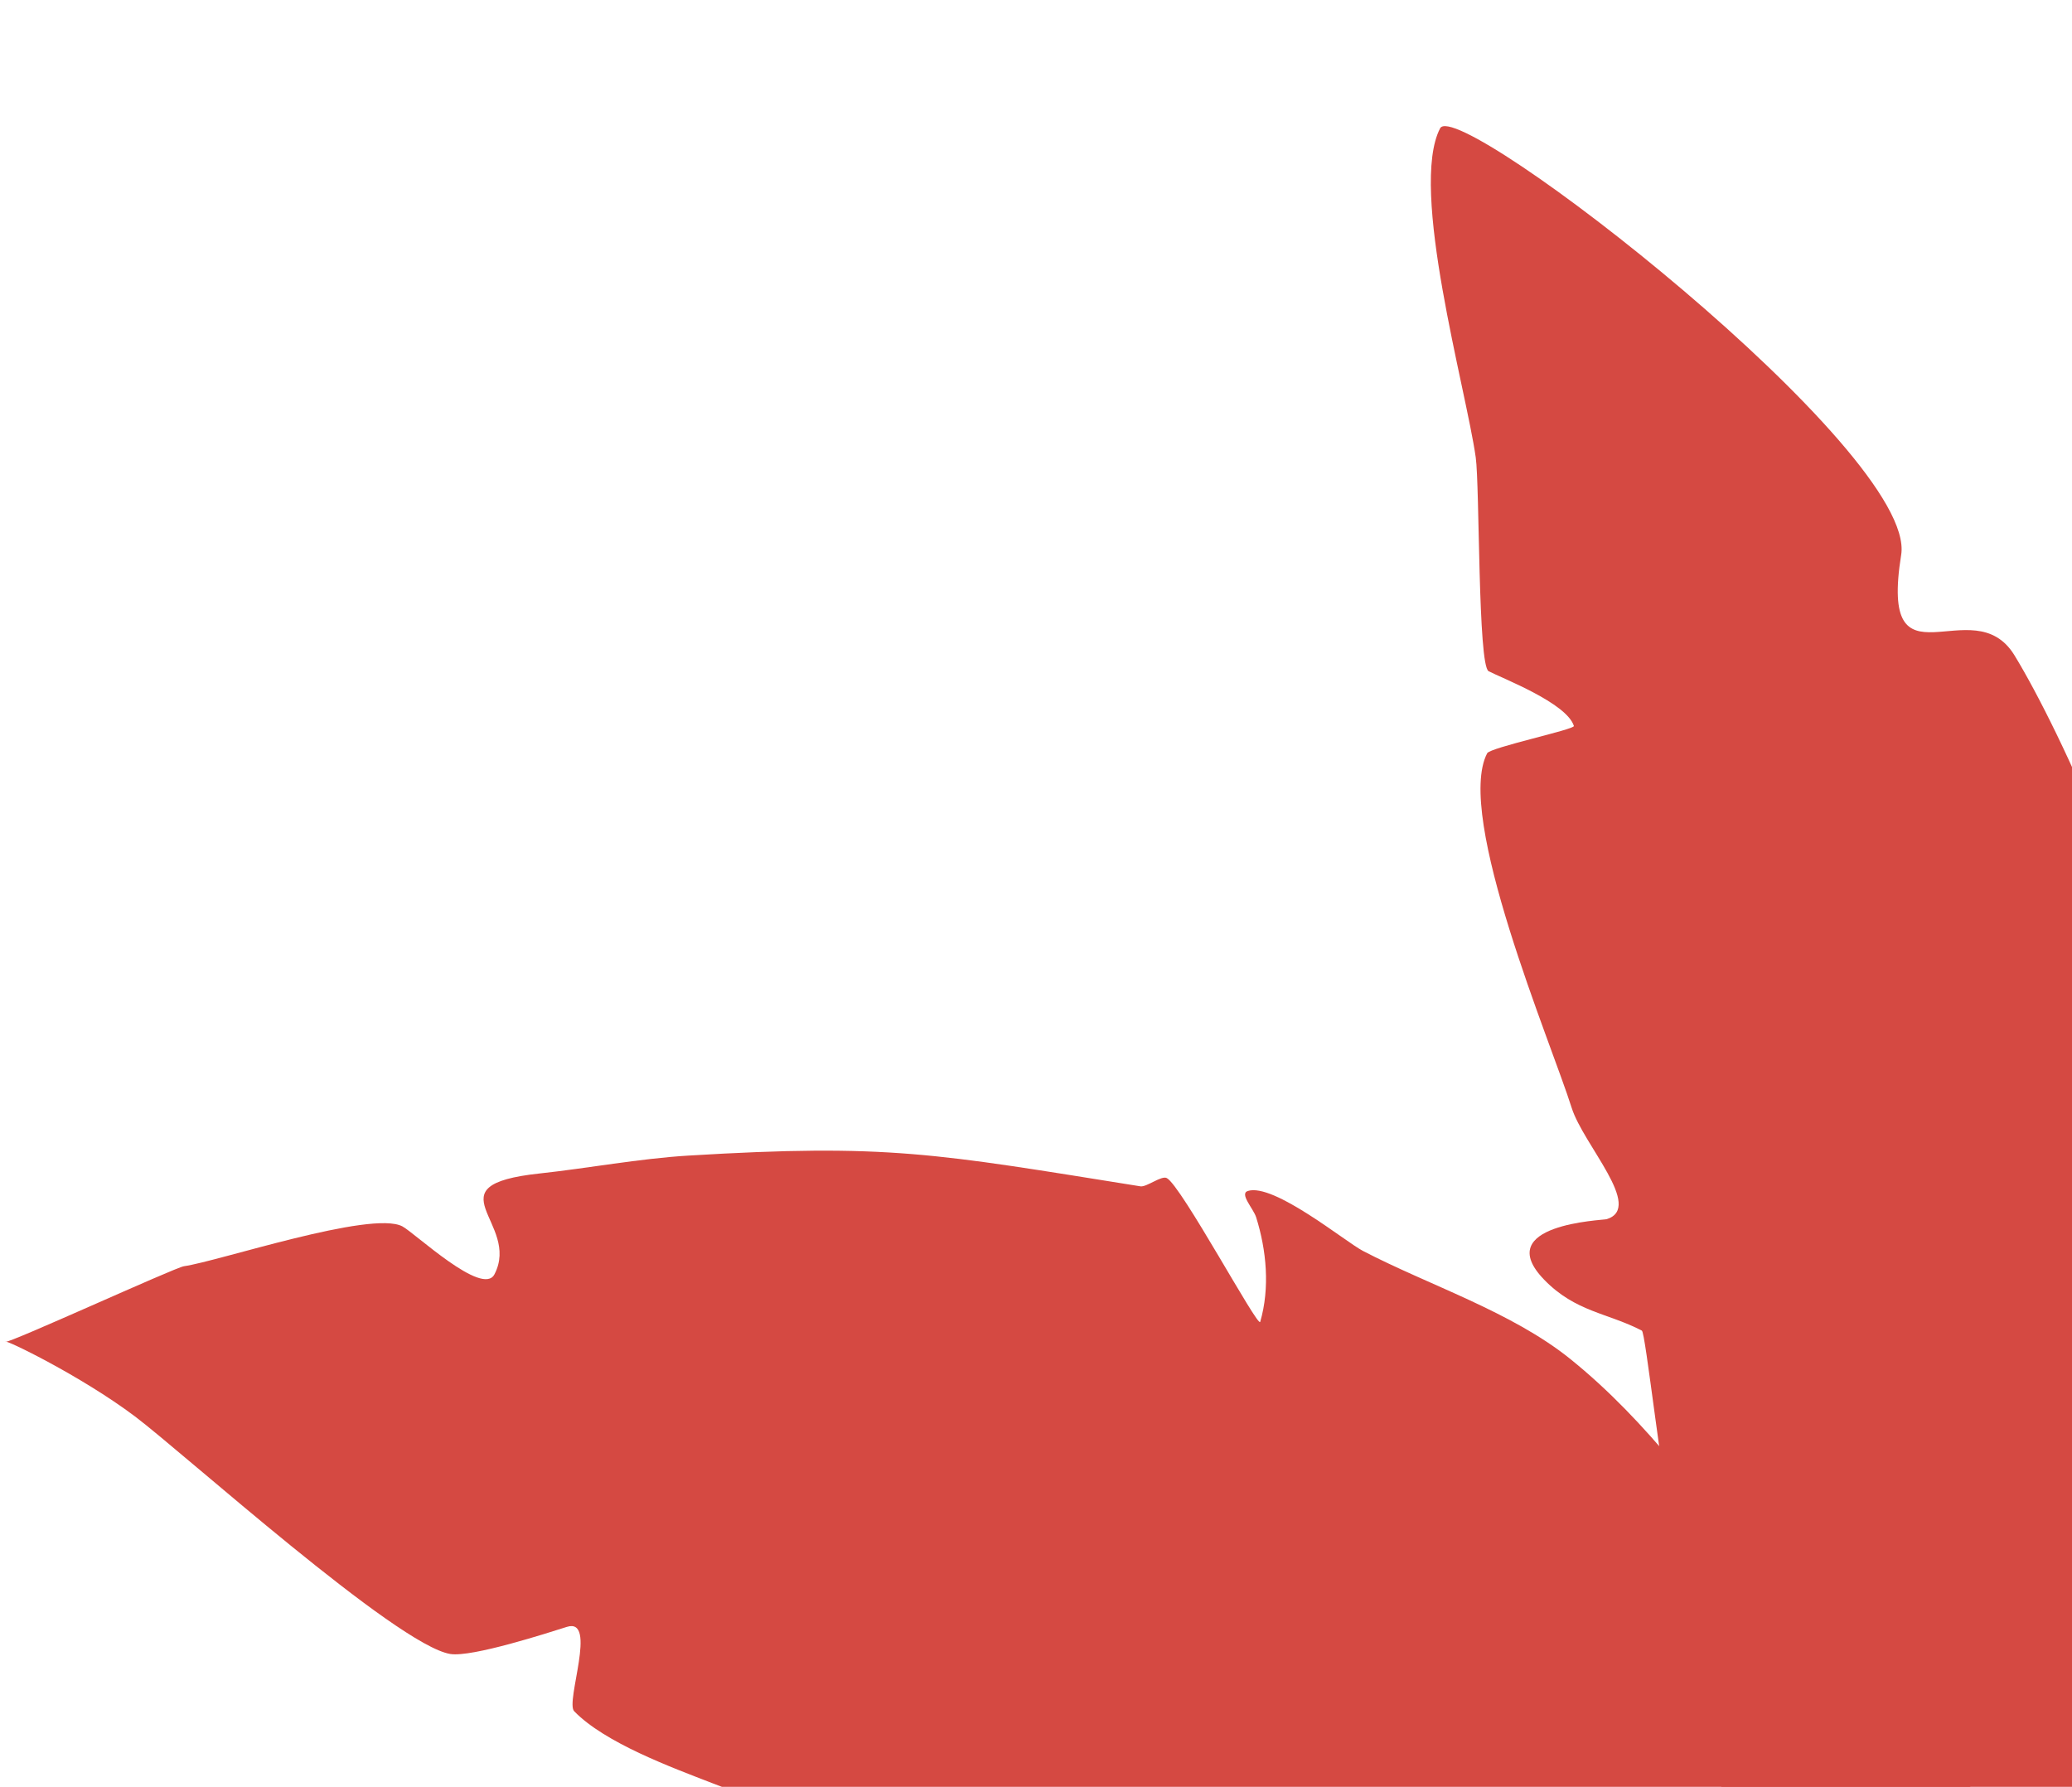 <svg width="276" height="238" viewBox="0 0 276 238" fill="none" xmlns="http://www.w3.org/2000/svg"><path d="M263.11 238.367C239.786 224.219 229.918 197.722 209.152 180.997C201.348 174.717 190.294 171.173 181.548 166.617C179.202 165.395 169.667 157.546 166.22 158.632C165.059 158.997 166.956 160.97 167.322 162.131C168.702 166.513 169.181 171.54 167.866 176.067C167.603 176.987 157.347 157.904 155.417 156.913C154.711 156.545 152.737 158.138 151.918 158.015C124.532 153.638 118.288 152.311 91.647 153.924C85.203 154.316 78.226 155.619 71.891 156.301C57.105 157.893 69.445 162.859 65.862 169.737C64.284 172.767 55.225 164.196 53.586 163.342C49.44 161.183 29.122 168.001 24.494 168.659C23.291 168.829 0.865 179.11 0.739 178.712C0.625 178.348 10.749 183.231 17.982 188.664C24.471 193.55 52.87 219.16 59.99 220.307C62.895 220.763 73 217.485 75.511 216.694C79.651 215.39 75.288 226.683 76.479 227.926C80.595 232.17 89.523 235.431 94.882 237.513C108.241 242.691 126.115 249.151 140.287 251.408C146.461 252.395 152.343 240.604 159.017 241.663C163.525 242.375 161.487 253.679 164.585 255.292C183.831 265.318 262.514 273.225 263.093 238.373L263.11 238.367Z" fill="#D54942"/><path d="M285.053 232.489C293.337 206.747 298.96 178.779 290.755 152.729C288.501 145.576 276.647 157.687 278.268 147.6C279.01 143.006 285.662 140.549 286.079 137.886C287.901 126.441 274.475 97.295 268.329 87.274C262.771 78.211 250.247 92.608 253.246 73.9C255.45 60.165 194.149 12.666 191.83 17.09C187.653 25.107 195.285 51.756 196.575 60.926C197.109 64.737 196.855 88.654 198.29 89.401C200.112 90.35 208.684 93.629 209.649 96.694C209.797 97.162 198.5 99.559 198.097 100.333C193.754 108.669 206.606 138.834 209.35 147.546C210.91 152.499 218.979 160.829 214.025 162.389C213.54 162.542 198.502 163.033 205.696 170.458C209.868 174.76 214.168 174.872 218.7 177.233C219.703 177.755 226.339 250.144 238.165 256.319C243.905 259.309 255.863 252.725 262.29 252.338C274.714 251.585 275.27 241.929 285.047 232.471L285.053 232.489Z" fill="#D54942"/></svg>